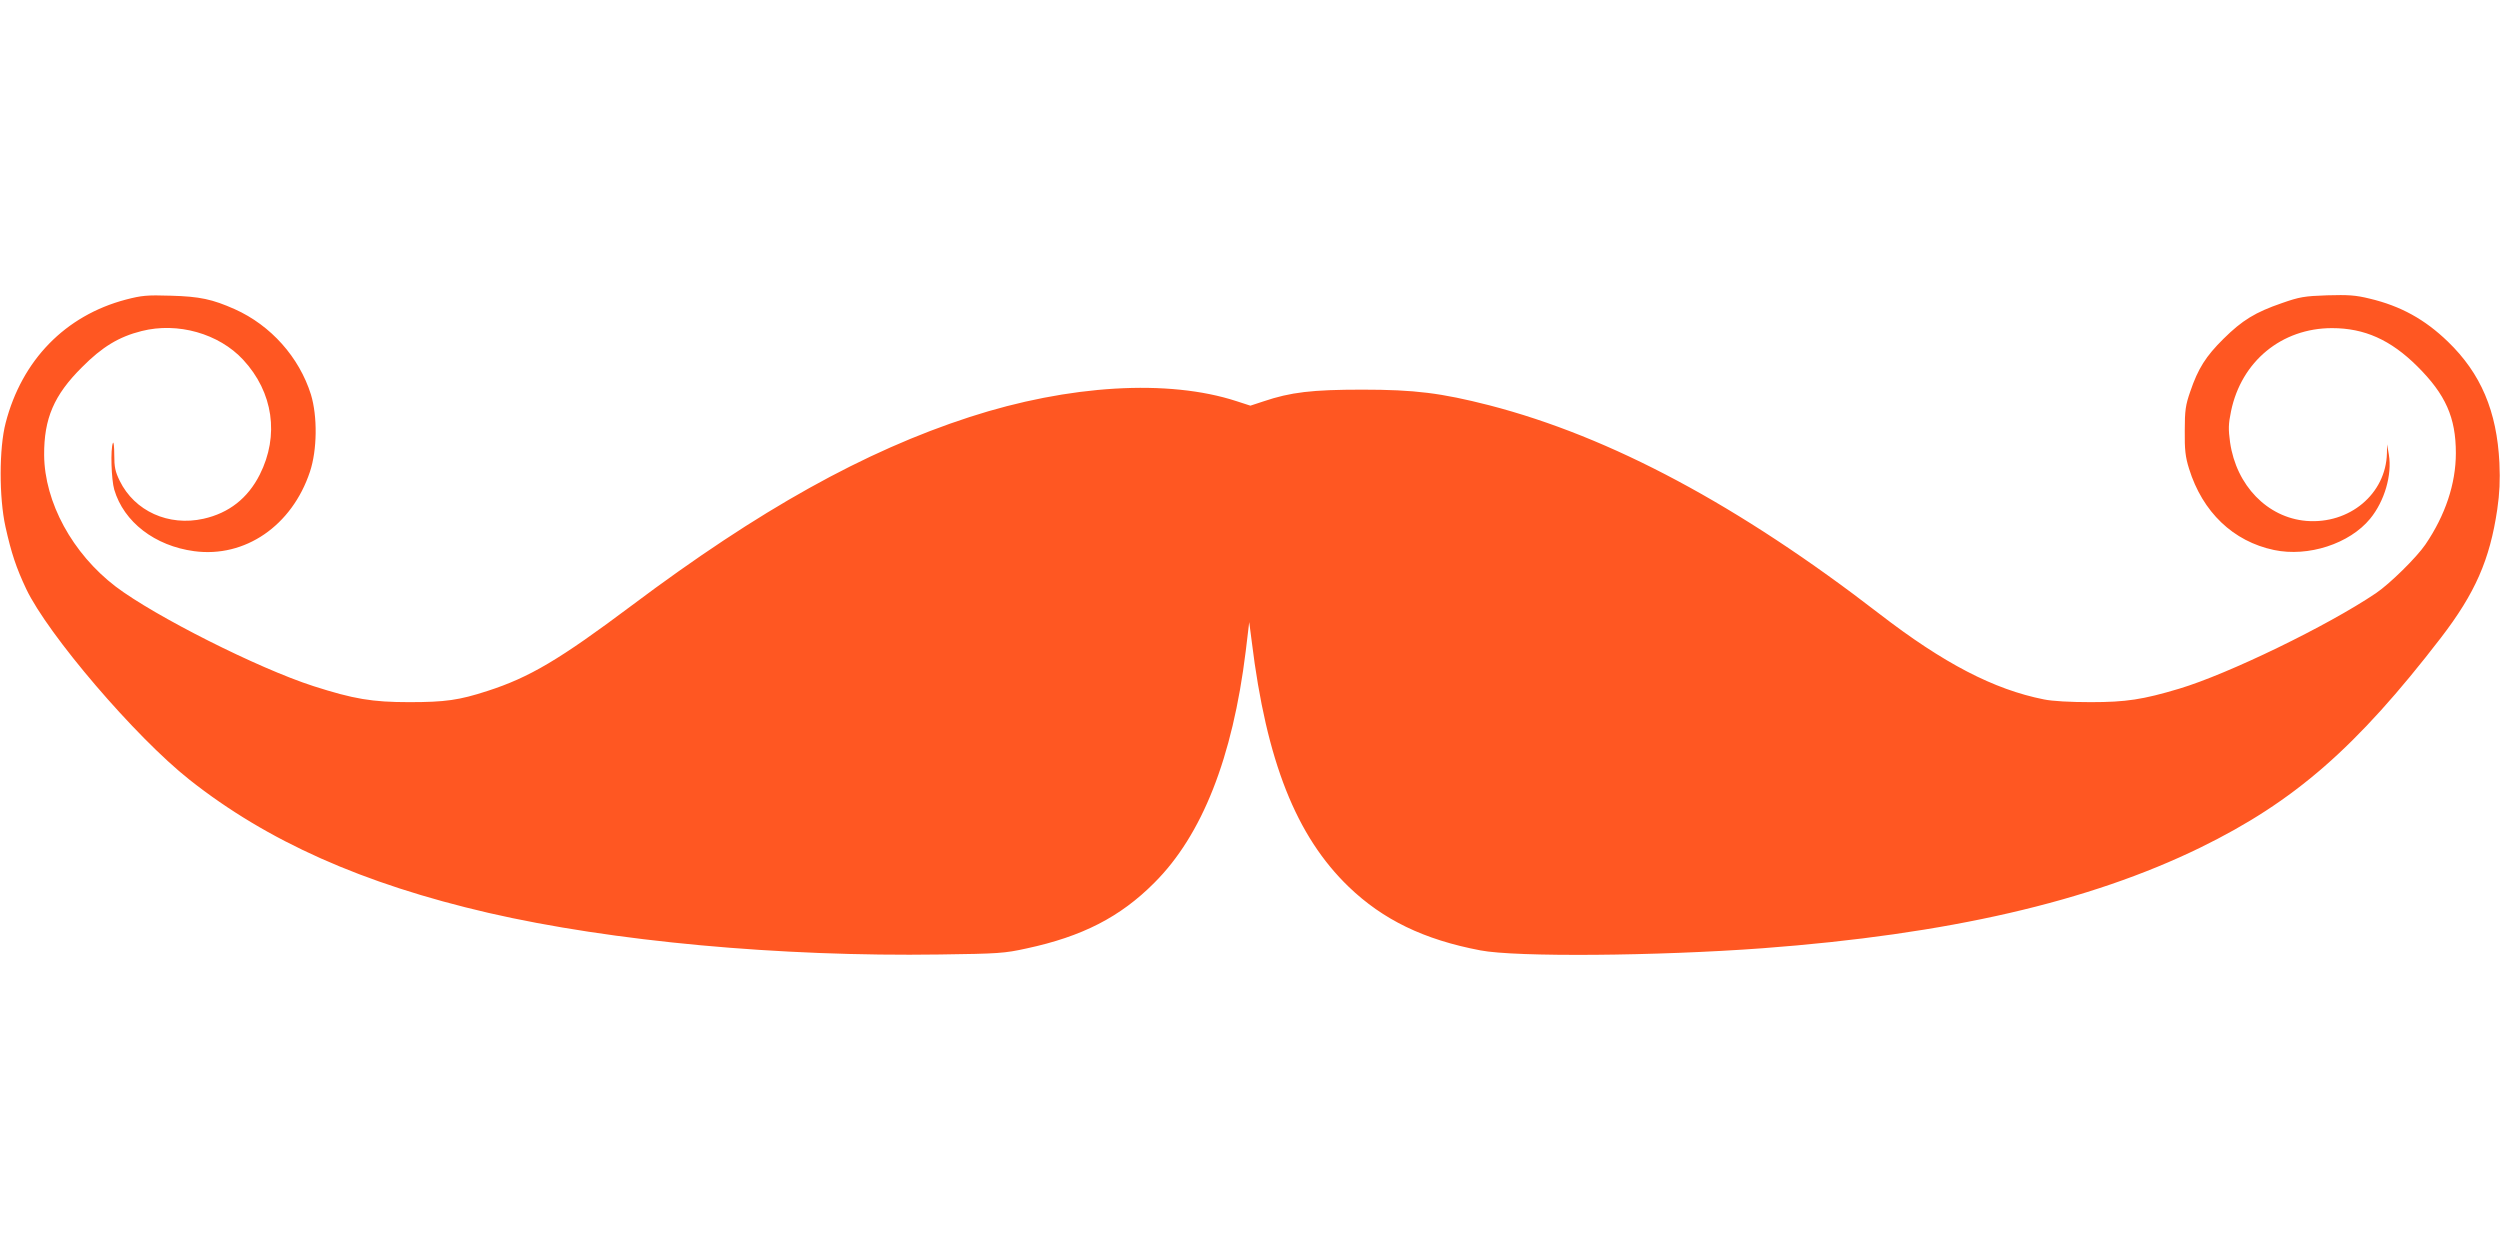 <?xml version="1.0" standalone="no"?>
<!DOCTYPE svg PUBLIC "-//W3C//DTD SVG 20010904//EN"
 "http://www.w3.org/TR/2001/REC-SVG-20010904/DTD/svg10.dtd">
<svg version="1.0" xmlns="http://www.w3.org/2000/svg"
 width="1280pt" height="640pt" viewBox="0 0 1280 640"
 preserveAspectRatio="xMidYMid meet">
<g transform="translate(0,640) scale(0.1,-0.1)"
fill="#ff5722" stroke="none">
<path d="M644 4866 c-310 -82 -532 -310 -615 -631 -34 -129 -34 -383 -1 -532
30 -135 55 -210 106 -318 111 -234 560 -759 836 -977 398 -315 887 -533 1531
-682 634 -146 1490 -225 2310 -213 301 4 332 6 445 31 285 61 480 161 654 336
245 244 401 641 468 1185 l18 150 13 -100 c75 -612 227 -996 497 -1256 175
-168 384 -270 674 -325 181 -35 905 -29 1445 11 949 71 1672 238 2240 515 483
236 800 513 1232 1074 176 229 251 400 289 658 12 83 15 147 11 238 -13 265
-95 458 -264 621 -118 114 -241 182 -400 220 -73 18 -110 20 -218 17 -116 -4
-141 -8 -232 -40 -136 -47 -202 -87 -299 -183 -90 -89 -130 -152 -170 -270
-24 -69 -28 -96 -28 -200 -1 -98 3 -134 22 -195 69 -222 226 -372 435 -416
175 -37 387 32 492 160 74 90 113 225 96 328 l-9 53 -1 -46 c-5 -208 -192
-364 -413 -346 -199 17 -358 181 -390 402 -9 67 -9 93 5 160 53 255 259 425
517 425 166 0 300 -60 436 -195 146 -145 198 -263 198 -445 0 -157 -54 -318
-156 -468 -45 -66 -182 -201 -253 -249 -249 -168 -757 -414 -1007 -489 -187
-56 -273 -69 -453 -69 -105 0 -197 5 -240 14 -257 51 -514 185 -841 437 -721
557 -1377 908 -1999 1069 -247 63 -381 80 -650 80 -258 0 -367 -13 -506 -60
l-67 -22 -71 23 c-349 114 -857 84 -1366 -81 -539 -175 -1077 -475 -1729 -964
-371 -278 -524 -369 -741 -439 -145 -47 -215 -57 -400 -57 -190 0 -284 16
-490 82 -283 91 -814 359 -1013 510 -221 169 -364 431 -366 673 -1 187 50 307
194 450 103 104 189 156 305 185 185 47 396 -13 520 -147 154 -166 186 -388
85 -588 -61 -121 -158 -197 -288 -226 -179 -40 -353 39 -429 194 -23 47 -28
70 -28 134 0 42 -3 69 -7 60 -13 -32 -8 -188 7 -239 49 -166 208 -288 409
-315 260 -35 501 130 593 407 37 111 39 283 5 395 -60 191 -205 354 -390 437
-115 51 -179 65 -327 69 -124 4 -150 1 -231 -20z"/>
</g>
</svg>
